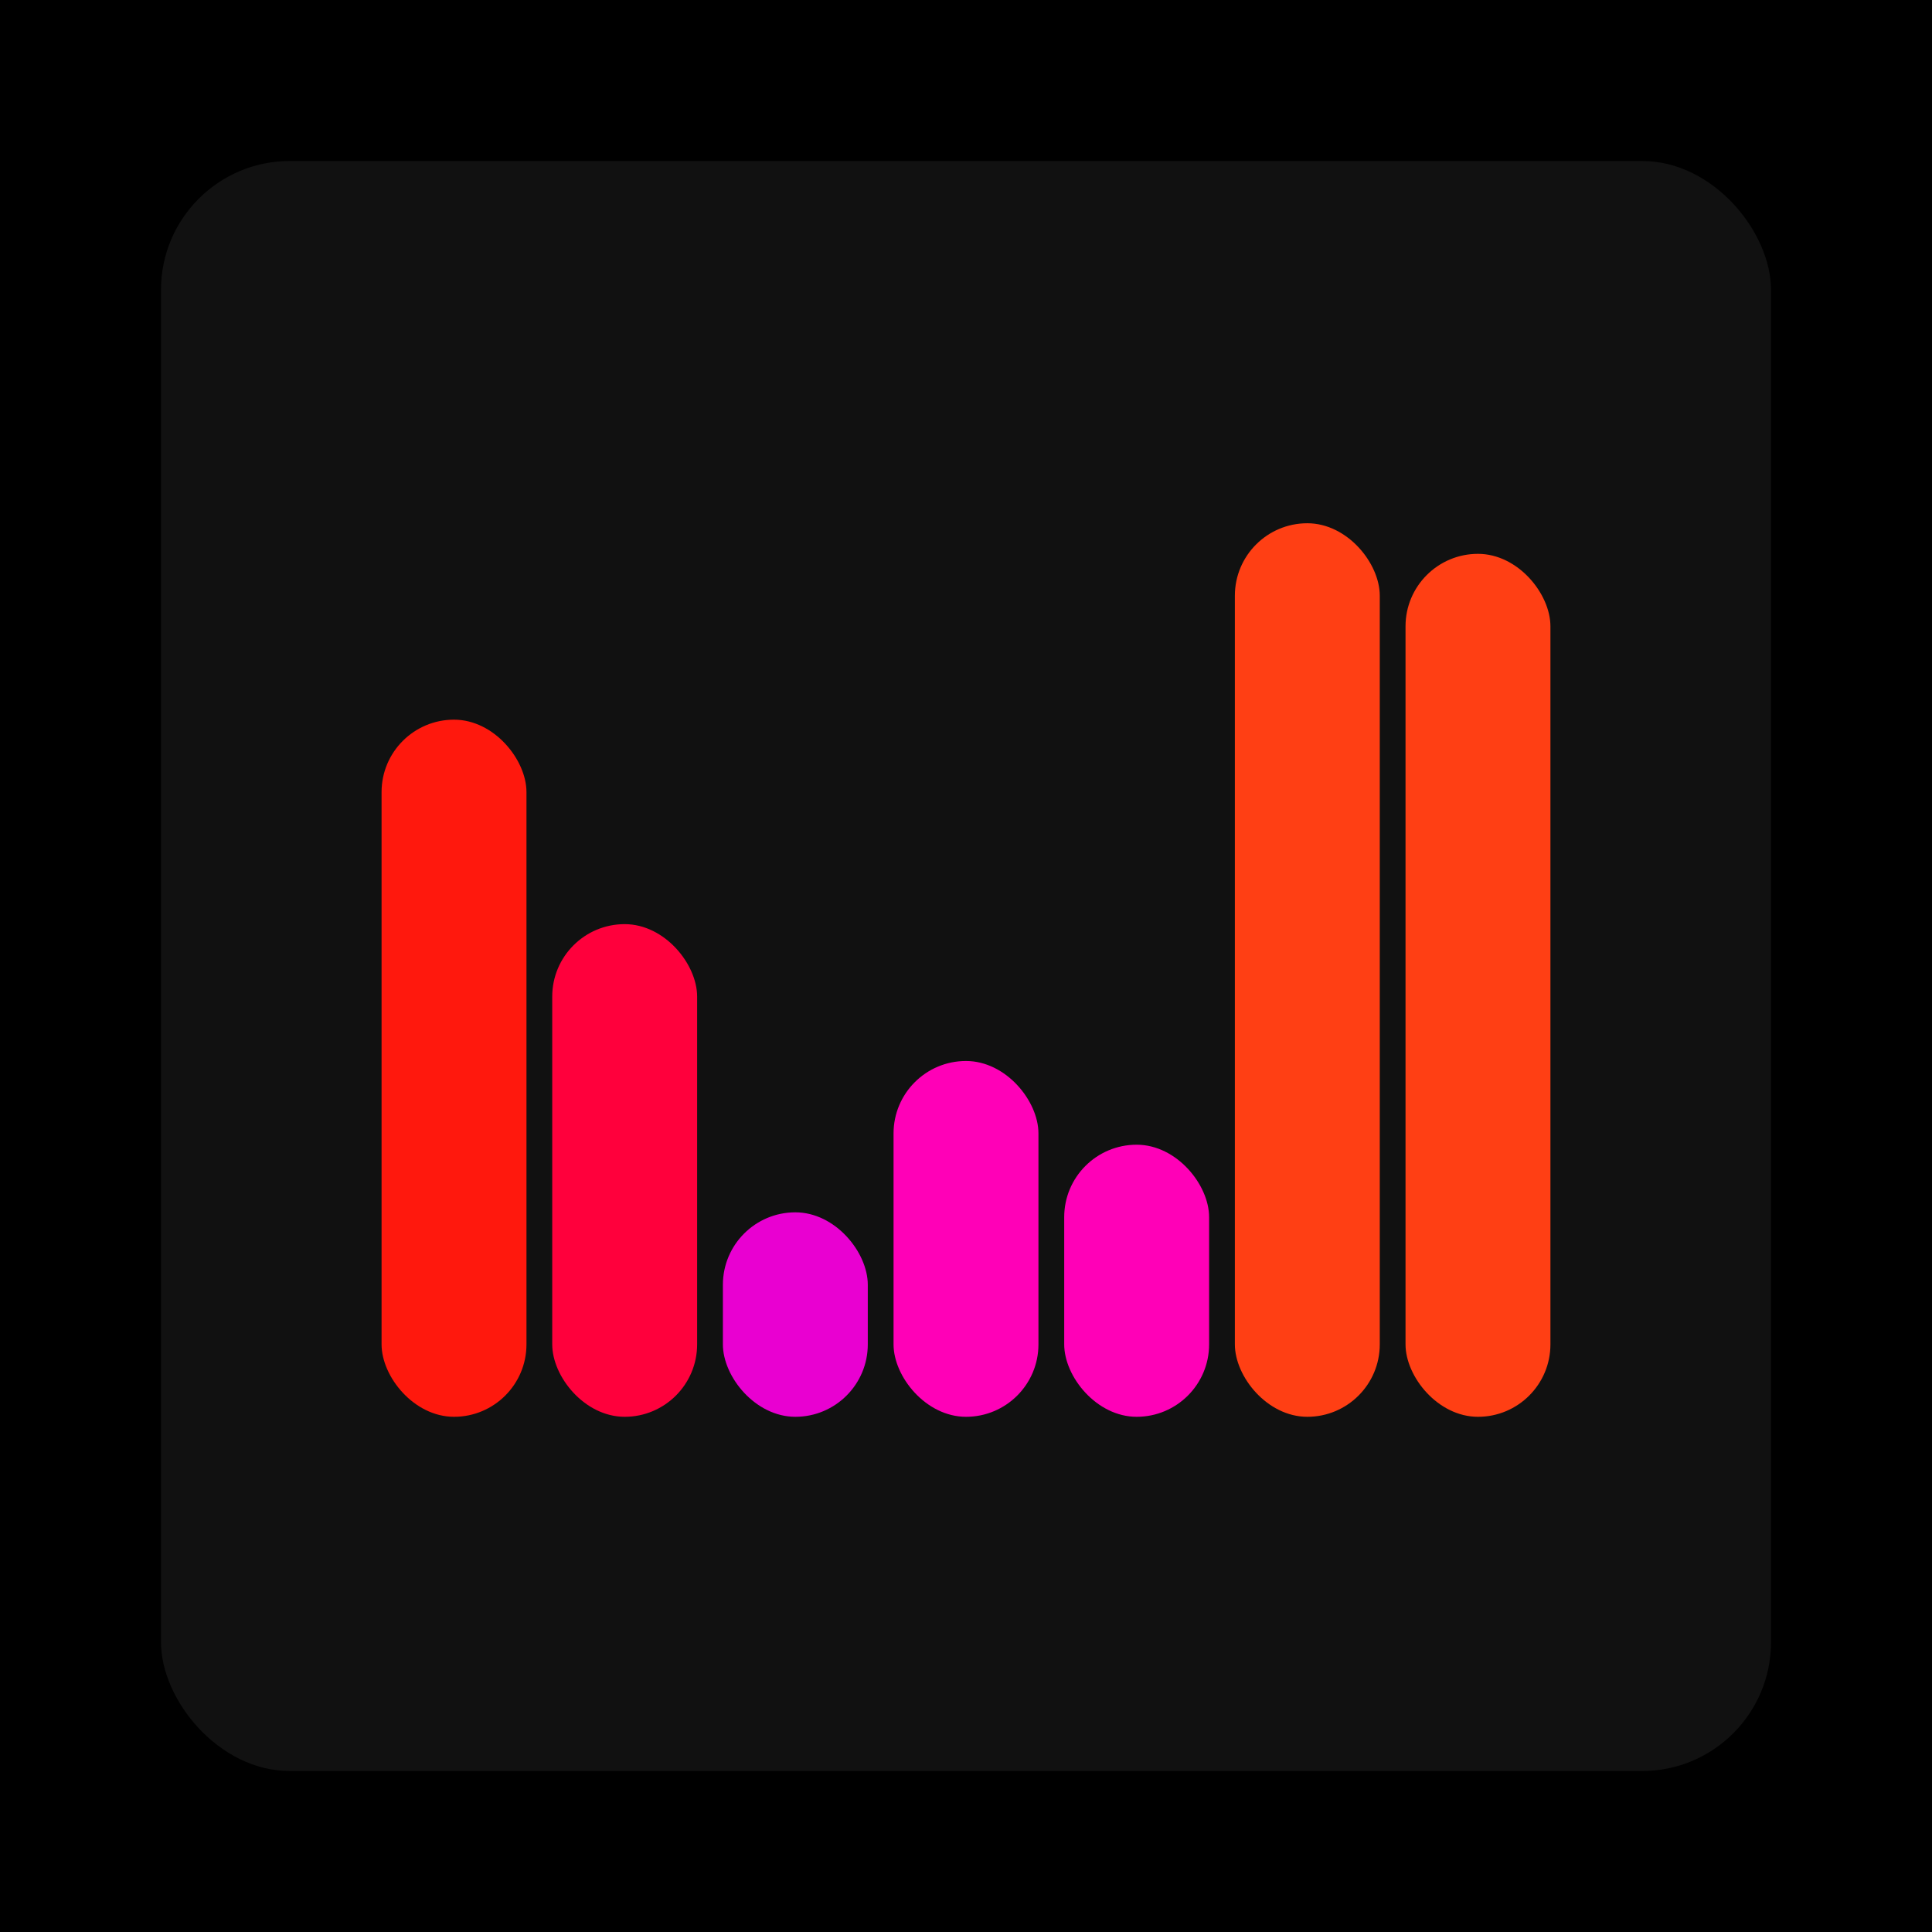 <svg xmlns="http://www.w3.org/2000/svg" width="1200" height="1200"><rect x="0" y="0" width="1200" height="1200" fill="#000000" /><rect x="100" y="100" width="1000" height="1000" fill="#111111" rx="80" ry="80" /><rect x="237" y="447" width="90" height="433" fill="#ff180d" rx="45" ry="45" /><rect x="343" y="574" width="90" height="306" fill="#ff003c" rx="45" ry="45" /><rect x="449" y="753" width="90" height="127" fill="#e900d1" rx="45" ry="45" /><rect x="555" y="659" width="90" height="221" fill="#ff00b7" rx="45" ry="45" /><rect x="661" y="711" width="90" height="169" fill="#ff00b7" rx="45" ry="45" /><rect x="767" y="325" width="90" height="555" fill="#ff3f14" rx="45" ry="45" /><rect x="873" y="344" width="90" height="536" fill="#ff3f14" rx="45" ry="45" /></svg>